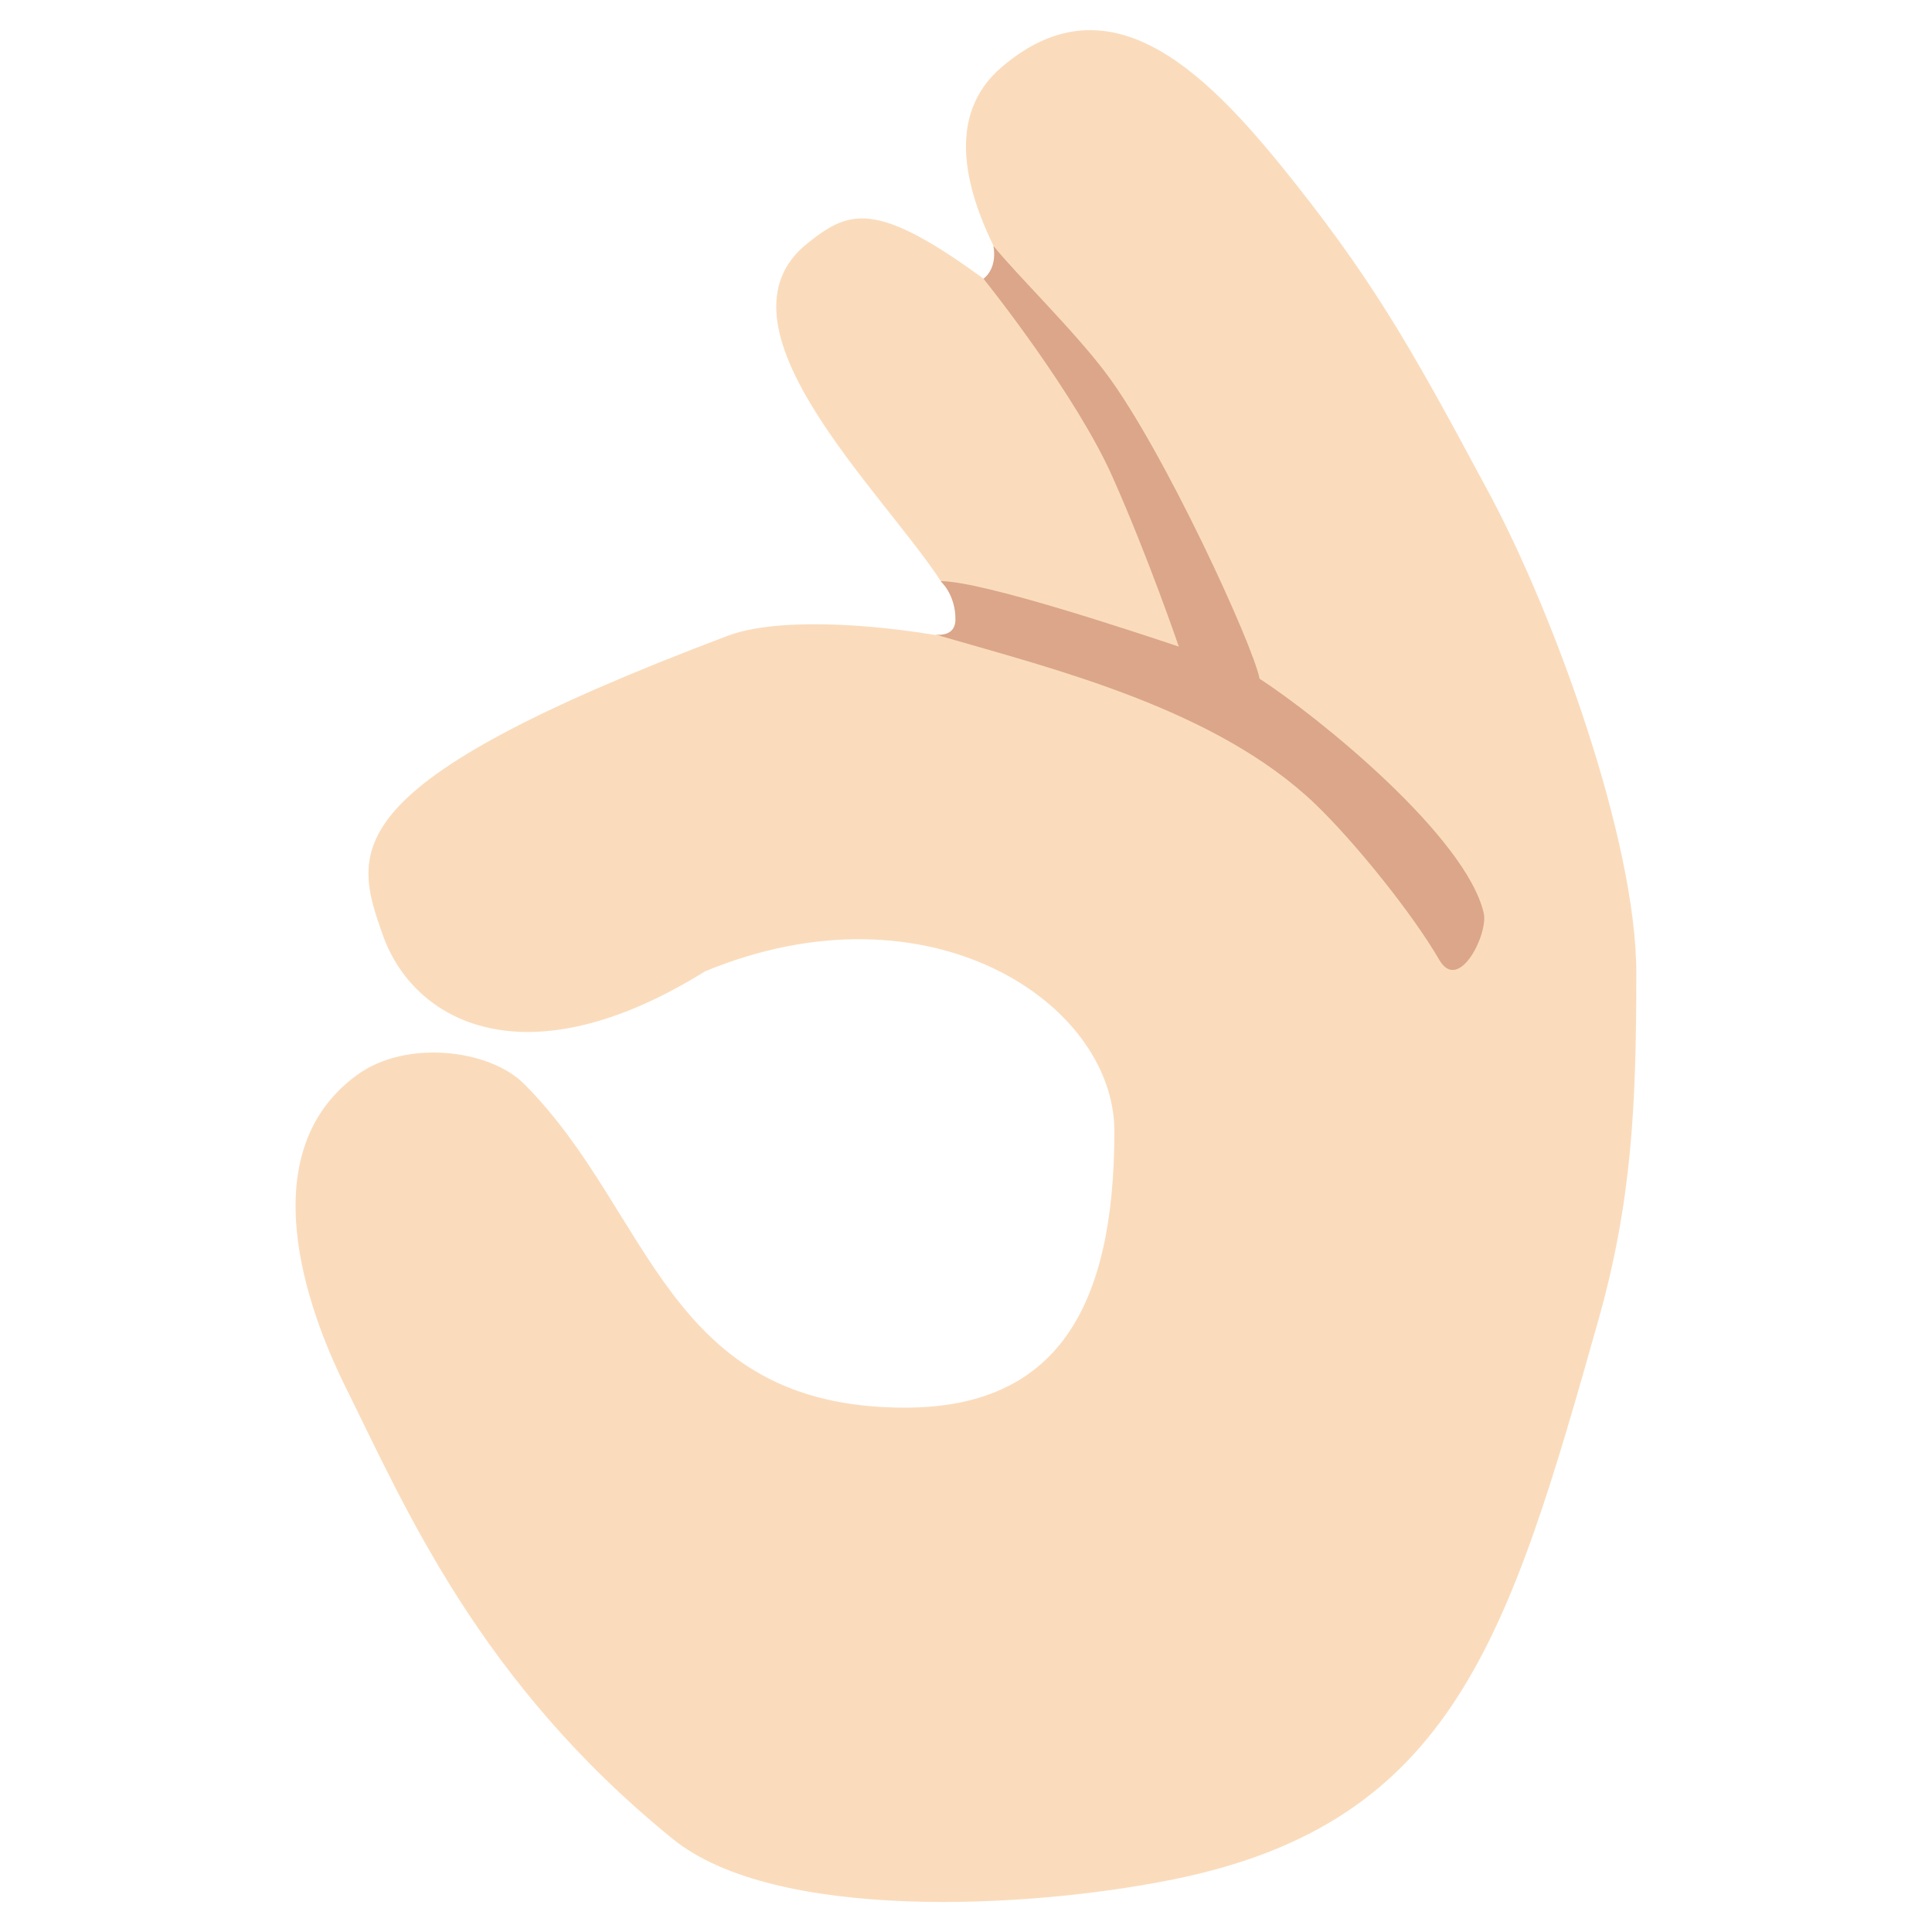 <?xml version="1.0" encoding="utf-8"?>
<!-- Generator: Adobe Illustrator 19.2.1, SVG Export Plug-In . SVG Version: 6.00 Build 0)  -->
<svg version="1.1" xmlns="http://www.w3.org/2000/svg" xmlns:xlink="http://www.w3.org/1999/xlink" x="0px" y="0px"
	 viewBox="0 0 128 128" style="enable-background:new 0 0 128 128;" xml:space="preserve">
<g id="Layer_1">
	<path style="display:none;fill:#E39E49;" d="M-1171.7,65.14c0,0,9.08-0.67,16.3,0.96l-0.12-3.1c0,0-6.36-1.17-13.24-0.79
		c-2.31,0.13-5.39,0.04-7.58,0.58c-3.73,0.91-7.12,2.58-9.26,4.71l-3.59-8.76c0,0-2.76,1.94-3.14,2.33
		c-0.48,0.48-1.18,0.22-1.18,0.22c-0.03,0-0.03,0.03-0.04,0.06c0.7,0.51,1.37,1.14,1.97,2c1.09,1.55,2.7,3.92,4.34,6.34
		c-0.13,0.26-0.28,0.52-0.37,0.79c0,0-2.21,5.66,2.75,9.71c0,0,1.55,1.49,5.83,1.63c2.2,3.95-0.76,6.59-0.76,6.59
		c-4.16,3.61-9.08-0.39-9.08-0.39c-0.95-0.57-4.31-4.34-5.67-5.9l-5.96-7.22c0,0,0.19,0.93-0.19,1.32
		c-0.48,0.48-1.18,0.22-1.18,0.22c-0.02,0-0.02,0.03-0.03,0.04c0.46,0.36,0.93,0.77,1.38,1.28c2.15,2.41,4.7,5.61,6.65,8.14
		l-0.01-0.03l0.93,1.23c3.47,4.37,3.18,5.78,3.18,5.78c0.14,3.69-3.93,4.96-3.93,4.96c-3.8,1.39-7.62-2.23-7.62-2.23
		c-1.29-1.2-6.24-6.2-6.24-6.2l3.31,6.1c3.03,3.5,5.79,4.41,5.79,4.41c5.79,2.12,9.63-2.14,9.63-2.14c1.4-1.67,1.41-3.46,1.41-3.46
		c0.03-1.06-0.23-2.09-0.64-3.06c5.56,2.93,9.77-0.44,9.77-0.44c3.51-3.15,2.59-7.24,1.91-9.08c0.61-0.05,1.25-0.12,1.95-0.23
		c3.47-0.53,5.64-0.87,7.86-0.78c0,0,6.12,0.22,7.5,3.87c0,0,0.48,1.69-0.04,3.99c0,0-0.11,1.81,1.04,1.91
		c0.6,0.05,1.86-0.64,2.48-1.6c0,0,0.78-1.01,0.67-3.07c0,0,0.19-3.18-3.4-5.57c0,0-2.5-1.82-5.56-2.1
		c-3.26-0.31-4.43-0.5-9.53,0.24c0,0-5.44,0.96-9.26-0.56c0,0-3.22-1.45-2.05-5.45C-1184.69,72.38-1182.99,66.25-1171.7,65.14z"/>
</g>
<g id="Layer_4">
</g>
<g id="Layer_3">
</g>
<g id="Layer_2">
	<g>
		<path style="fill:#FADCBC;" d="M98.66,32.68c-4.62-8.6-7.22-13.43-12.79-20.46C80.31,5.19,73.73-1.85,66.37,4.44
			c-3.72,3.17-2.6,8.21,0.17,13.22c-0.47-0.31,0.43,2.16-0.01,1.83c-8.35-6.37-10.13-5.67-13.01-3.39
			c-6.84,5.41,4.96,16.47,8.81,22.4c0.66,1.02,3.07,1.97,3.64,2.91c0.39,0.64,0.76,1.26,1.11,1.86c-0.43-0.13-0.87-0.26-1.32-0.39
			c-4.04-1.13-13.32-2.35-17.54-0.76C22.04,52,23.36,56.31,25.37,61.97c2.01,5.66,9.35,9.84,21.35,2.38
			c14.81-6.12,27.11,2.08,27.11,10.6c0,11.7-3.83,18.31-13.88,18.31c-15.89,0-16.74-12.96-25.23-21.45
			c-2.29-2.29-7.79-2.96-11.04-0.61c-7.58,5.49-2.68,16.88-0.79,20.69c3.96,7.97,8.84,19.53,21.69,29.95
			c6.76,5.48,23.53,4.64,33.23,2.66c18.44-3.76,22.15-16.01,28.07-36.98c2.23-7.89,2.53-14.24,2.53-23.05
			C108.41,55.66,102.96,40.69,98.66,32.68z"/>
		<path style="fill:#DBA689;" d="M98.3,60.49c-1.18-5.04-10.83-12.92-14.85-15.52c-0.41-2.2-6.34-15.14-10.18-20.25
			c-2.13-2.84-6.07-6.68-7.46-8.44c0,0,0.34,1.39-0.65,2.19c0.38,0.46,6.15,7.73,8.55,13.13c2.4,5.4,4.39,11.24,4.39,11.24
			c-2.61-0.87-12.93-4.33-15.78-4.34c0,0,1,0.9,0.98,2.56c-0.02,1.55-2.17,0.73-0.98,1.08c7.62,2.21,18.26,4.85,24.82,11.13
			c2.59,2.49,6.42,7.22,8.22,10.33C96.66,65.82,98.62,61.86,98.3,60.49z"/>
	</g>
</g>
</svg>
